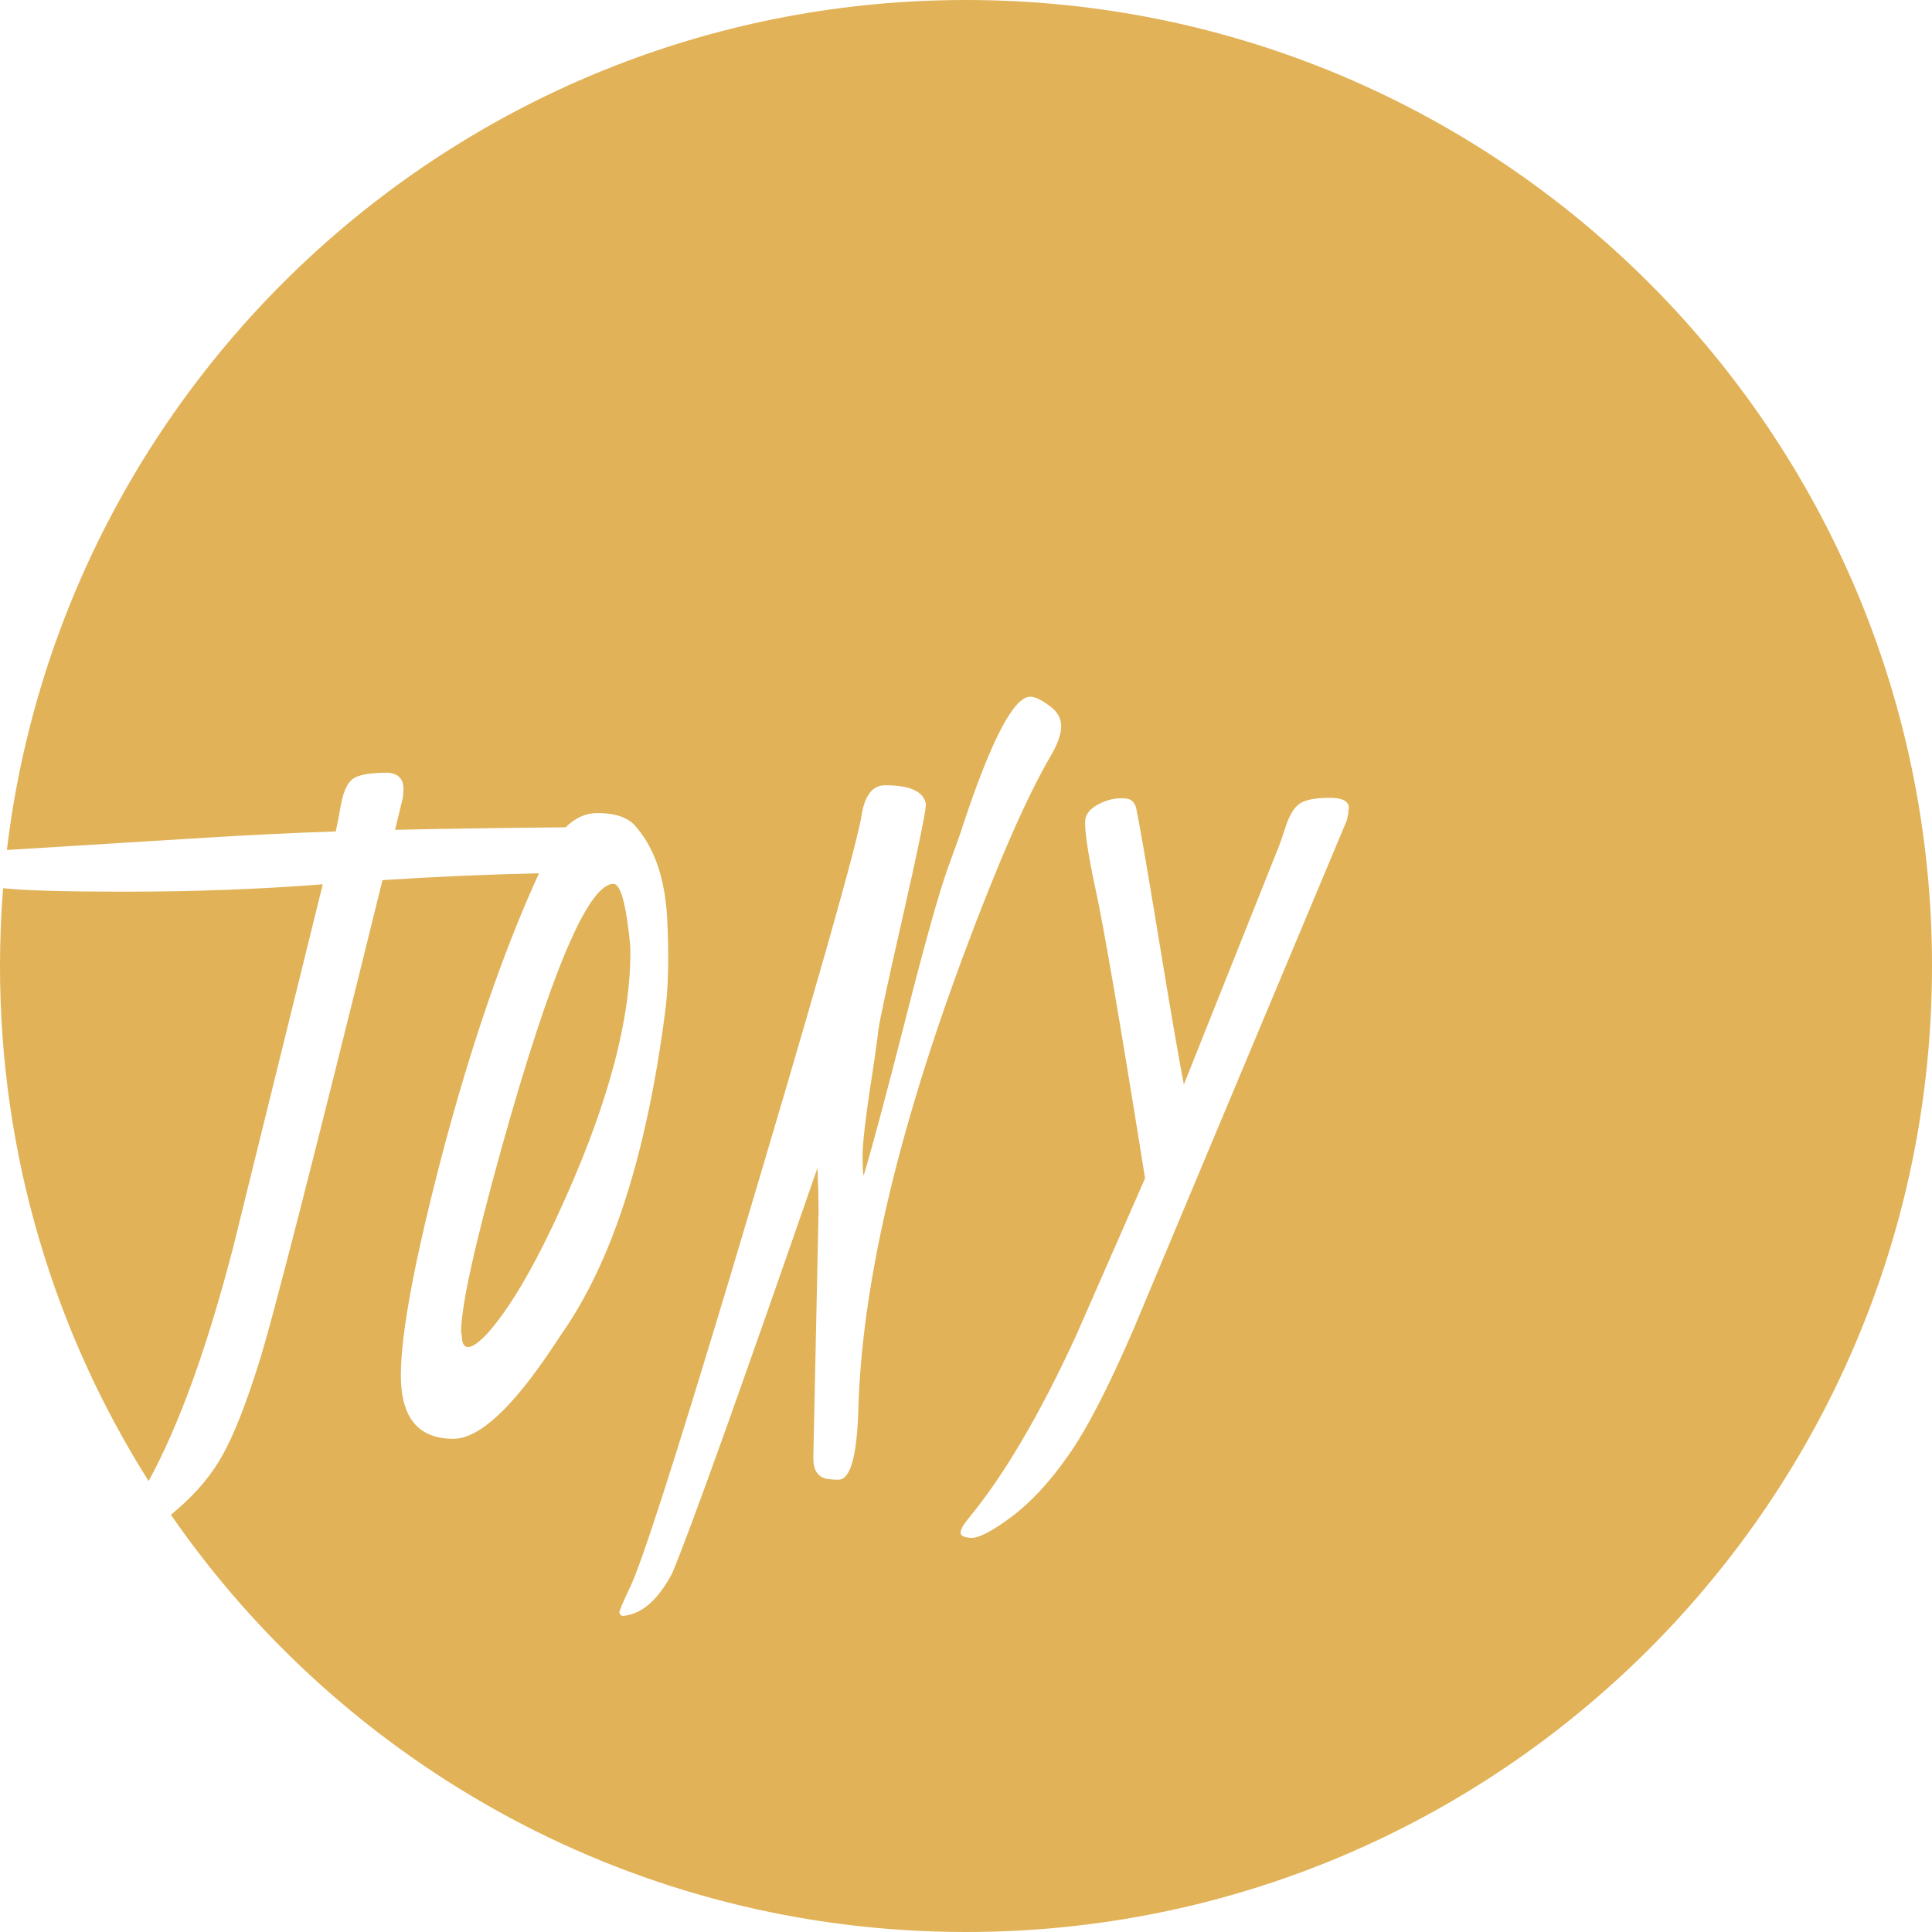 <svg width="90" height="90" viewBox="0 0 90 90" fill="none" xmlns="http://www.w3.org/2000/svg">
<path fill-rule="evenodd" clip-rule="evenodd" d="M45 90C69.853 90 90 69.853 90 45C90 20.147 69.853 0 45 0C21.976 0 2.991 17.291 0.321 39.595L10.006 38.998C11.878 38.884 13.758 38.795 15.646 38.73V38.705C15.711 38.428 15.792 38.005 15.89 37.435C16.004 36.866 16.183 36.483 16.427 36.288C16.687 36.093 17.232 35.995 18.062 35.995C18.535 36.028 18.779 36.264 18.795 36.703C18.795 36.882 18.787 37.029 18.77 37.143L18.404 38.656C20.444 38.61 23.093 38.57 26.353 38.538C26.794 38.096 27.286 37.875 27.828 37.875C28.723 37.875 29.342 38.111 29.684 38.583C30.514 39.576 30.977 40.959 31.075 42.733C31.173 44.508 31.14 45.997 30.977 47.201C30.115 53.793 28.52 58.757 26.192 62.094L25.704 62.826C23.832 65.626 22.302 67.025 21.114 67.025C19.487 67.025 18.673 66.041 18.673 64.071C18.673 62.102 19.324 58.635 20.626 53.671C21.944 48.707 23.401 44.459 24.996 40.927C25.036 40.84 25.075 40.758 25.111 40.68C22.624 40.737 20.193 40.844 17.818 41C14.563 54.2 12.634 61.727 12.032 63.583C11.446 65.439 10.901 66.822 10.396 67.733C9.892 68.661 9.176 69.524 8.248 70.321C8.151 70.407 8.055 70.487 7.961 70.564C16.082 82.307 29.642 90 45 90ZM6.923 68.994C8.334 66.415 9.646 62.788 10.86 58.114L15.035 41.195C12.105 41.423 9.054 41.537 5.88 41.537C2.989 41.537 1.077 41.483 0.144 41.375C0.049 42.571 0 43.78 0 45C0 53.821 2.538 62.049 6.923 68.994ZM28.561 41.171C28.87 41.155 29.114 41.911 29.293 43.441C29.342 43.816 29.366 44.125 29.366 44.369C29.366 47.445 28.381 51.205 26.412 55.648C25.094 58.643 23.873 60.783 22.75 62.069C22.343 62.509 22.034 62.737 21.822 62.753C21.66 62.753 21.562 62.647 21.529 62.435C21.513 62.208 21.497 62.078 21.48 62.045C21.48 60.857 22.107 58.008 23.36 53.5C25.639 45.346 27.372 41.236 28.561 41.171ZM38.131 56.454L37.887 67.929C37.887 68.466 38.082 68.783 38.473 68.881C38.635 68.913 38.831 68.93 39.059 68.93C39.612 68.93 39.921 67.839 39.986 65.658V65.634C40.149 59.888 41.785 52.833 44.894 44.467C46.489 40.186 47.84 37.102 48.946 35.214C49.272 34.66 49.435 34.197 49.435 33.822C49.435 33.448 49.247 33.13 48.873 32.87C48.499 32.593 48.206 32.455 47.994 32.455C47.229 32.455 46.188 34.441 44.869 38.412C44.804 38.64 44.56 39.332 44.137 40.487C43.73 41.627 43.079 43.954 42.184 47.47C41.288 50.985 40.637 53.419 40.23 54.77C40.198 54.639 40.182 54.33 40.182 53.842C40.182 53.337 40.287 52.361 40.499 50.912C40.727 49.447 40.865 48.479 40.914 48.007C40.979 47.519 41.353 45.777 42.037 42.782C42.721 39.771 43.087 38.005 43.136 37.484C43.054 36.882 42.42 36.581 41.231 36.581C40.678 36.581 40.32 37.004 40.157 37.851C40.011 39.055 37.968 46.241 34.029 59.408C31.441 68.018 29.879 72.868 29.342 73.959C29.016 74.643 28.854 75.025 28.854 75.106C28.854 75.188 28.902 75.245 29 75.277C29.879 75.212 30.652 74.545 31.319 73.275C32.182 71.208 34.436 64.918 38.082 54.403C38.115 55.185 38.131 55.868 38.131 56.454ZM62.813 37.777C62.813 37.745 62.822 37.704 62.838 37.655C62.838 37.313 62.52 37.151 61.886 37.167C61.267 37.167 60.82 37.257 60.543 37.435C60.283 37.615 60.063 37.981 59.884 38.534C59.705 39.088 59.558 39.495 59.444 39.755L55.148 50.522C54.903 49.252 54.513 46.981 53.976 43.71C53.438 40.438 53.089 38.412 52.926 37.631C52.844 37.338 52.657 37.191 52.364 37.191C52.088 37.175 51.827 37.208 51.583 37.289C50.965 37.501 50.623 37.794 50.558 38.168C50.509 38.607 50.663 39.673 51.022 41.366C51.396 43.043 52.169 47.551 53.341 54.892L50.118 62.24C48.425 65.919 46.757 68.751 45.113 70.736C44.885 71.013 44.763 71.225 44.747 71.371C44.731 71.534 44.894 71.623 45.235 71.64C45.593 71.656 46.22 71.33 47.115 70.663C48.01 69.996 48.881 69.06 49.727 67.856C50.59 66.651 51.616 64.674 52.804 61.923L62.74 38.217C62.789 38.022 62.813 37.875 62.813 37.777Z" fill="#E1B257"/>
</svg>
